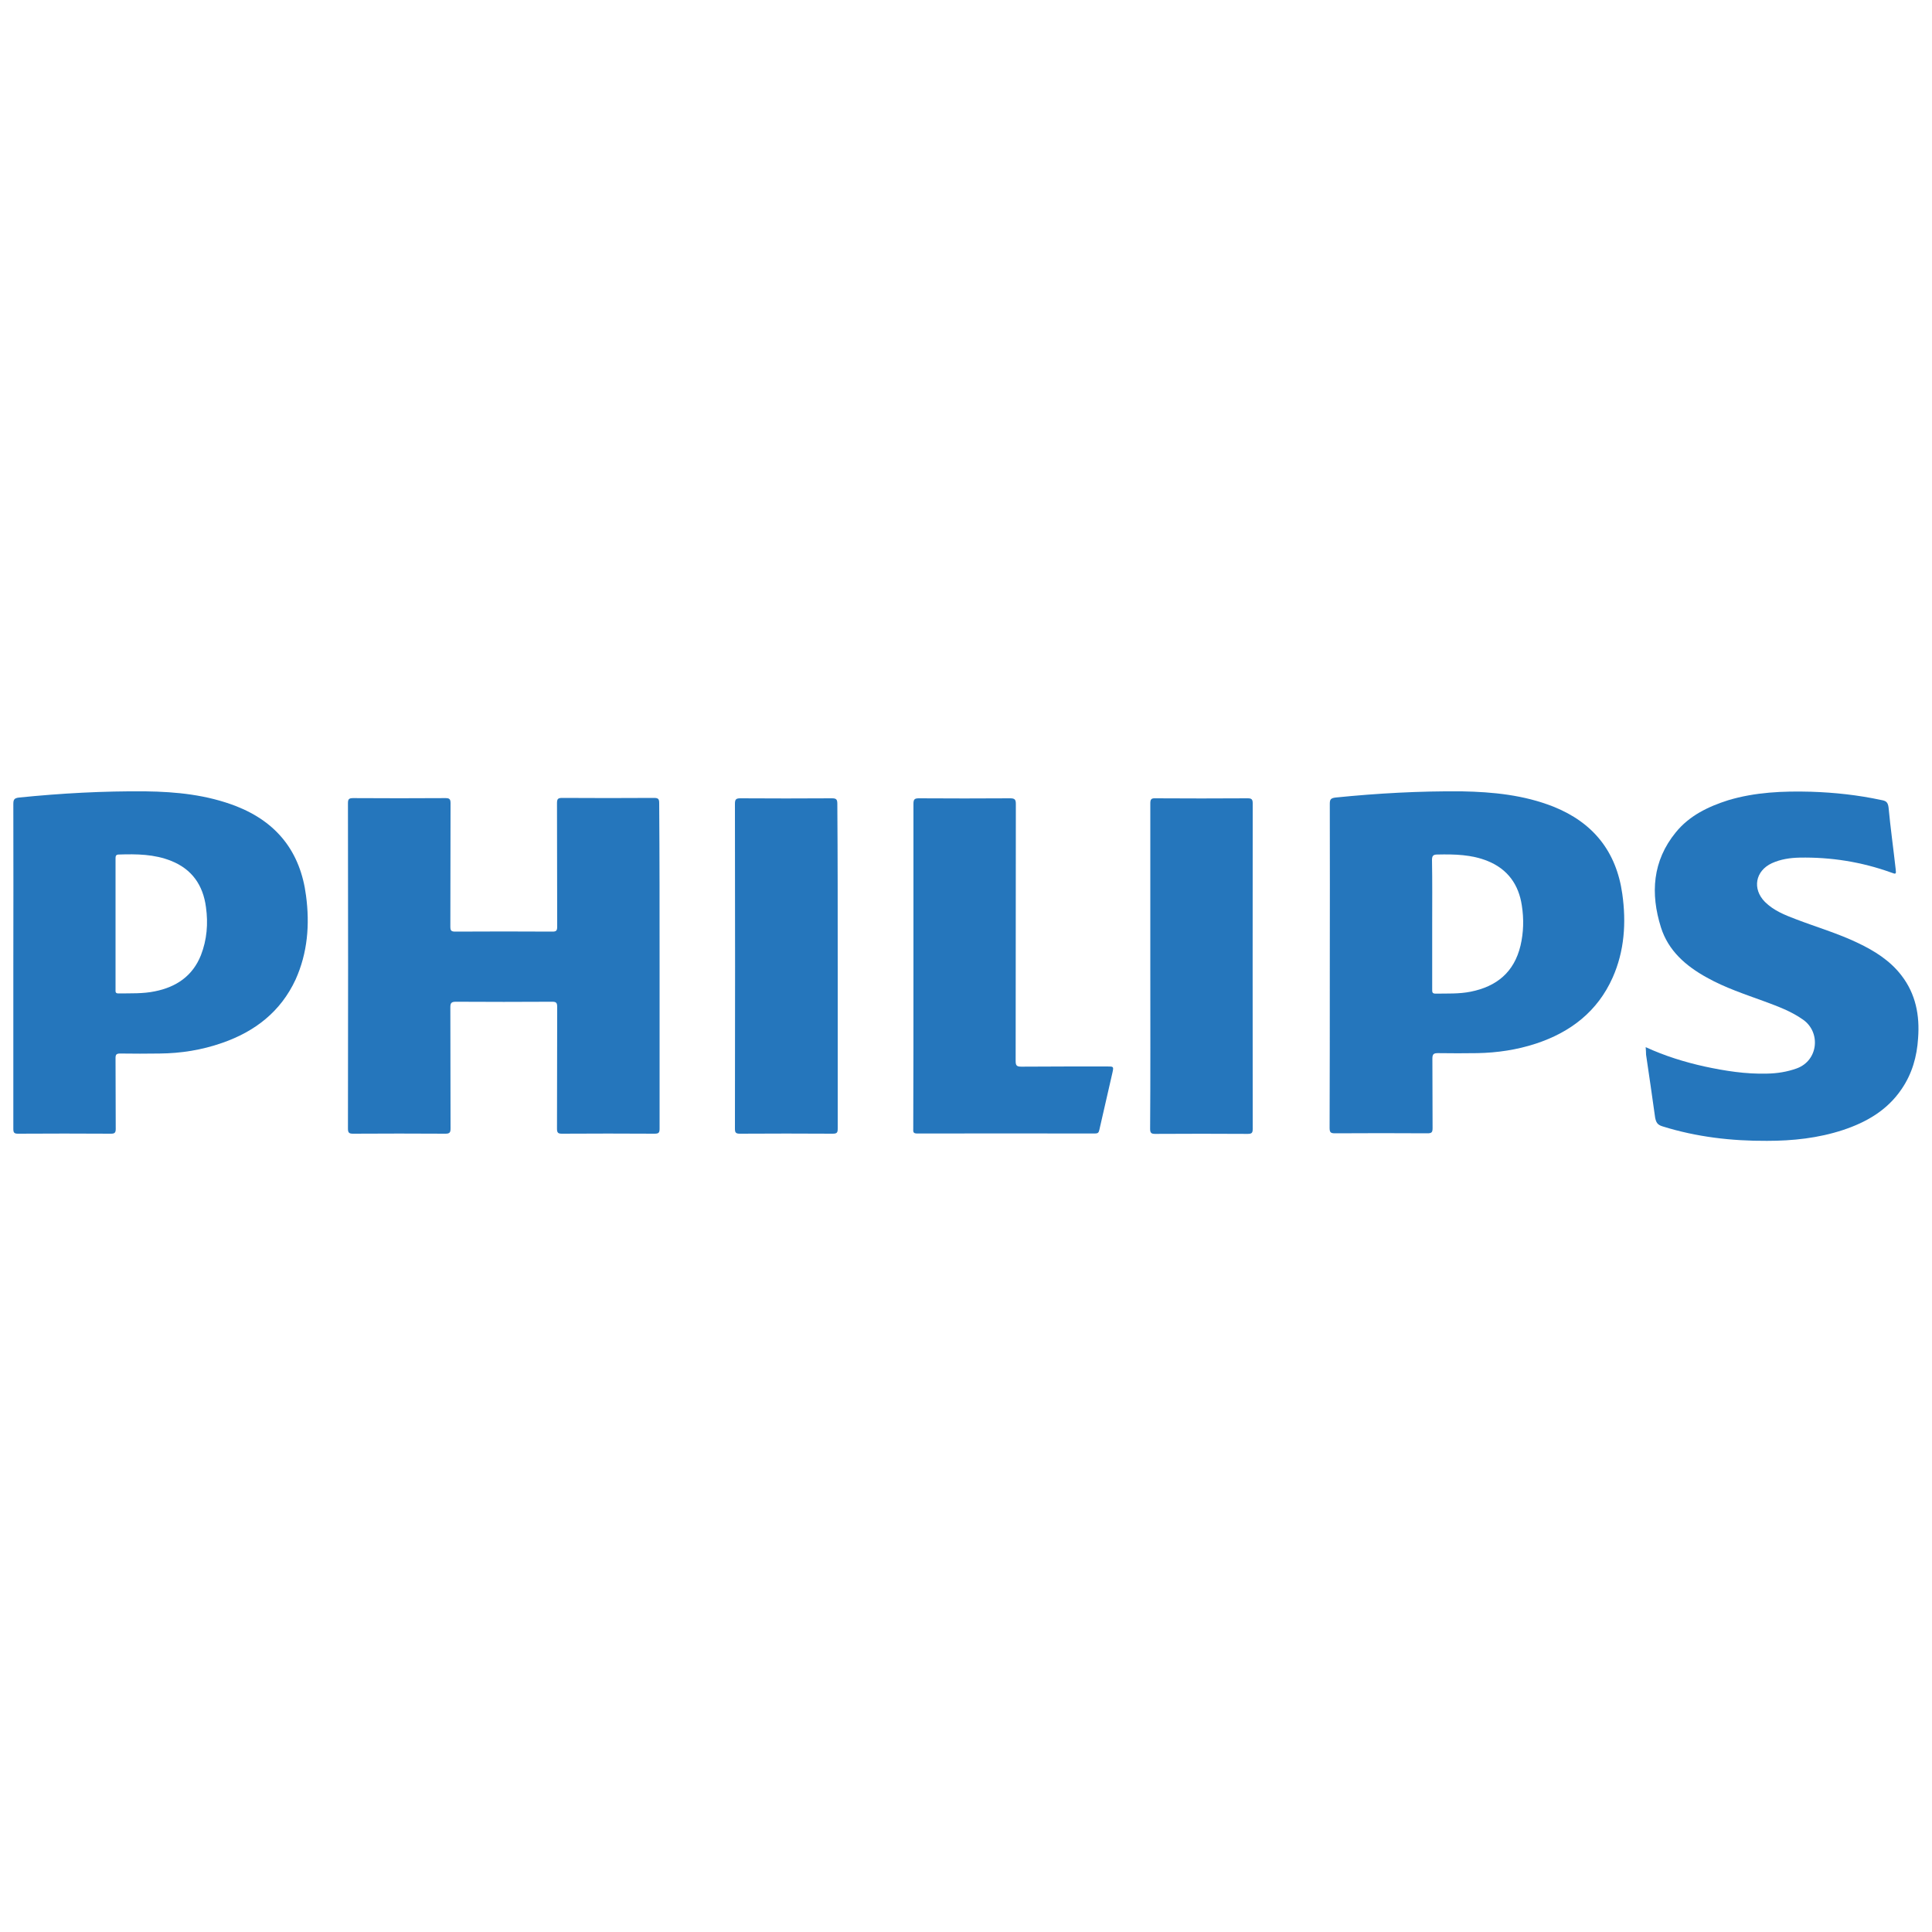 <?xml version="1.0" encoding="utf-8"?>
<!-- Generator: Adobe Illustrator 24.1.3, SVG Export Plug-In . SVG Version: 6.00 Build 0)  -->
<svg version="1.1" id="Calque_1" xmlns="http://www.w3.org/2000/svg" xmlns:xlink="http://www.w3.org/1999/xlink" x="0px" y="0px"
	 viewBox="0 0 1000 1000" style="enable-background:new 0 0 1000 1000;" xml:space="preserve">
<style type="text/css">
	.st0{fill:#2576BC;}
</style>
<g>
	<path class="st0" d="M341.4,500c0,28.1,0,56,0,84.1c0,2.2-0.4,2.7-2.7,2.7c-15.9-0.1-32-0.1-47.9,0c-1.9,0-2.5-0.5-2.5-2.5
		c0.1-21.1,0-42.1,0.1-63.1c0-2.3-0.6-2.7-2.7-2.7c-16.6,0.1-33.2,0.1-49.8,0c-2.4,0-2.8,0.8-2.8,2.9c0.1,20.9,0,41.7,0.1,62.6
		c0,2-0.3,2.8-2.6,2.8c-15.9-0.1-32-0.1-47.9,0c-2,0-2.6-0.5-2.6-2.6c0.1-56.2,0.1-112.3,0-168.5c0-2,0.5-2.6,2.6-2.6
		c15.9,0.1,32,0.1,47.9,0c2,0,2.6,0.5,2.6,2.6c-0.1,21.3,0,42.6-0.1,63.9c0,2,0.4,2.6,2.5,2.6c16.8-0.1,33.6-0.1,50.3,0
		c1.9,0,2.5-0.4,2.5-2.5c-0.1-21.3,0-42.6-0.1-63.9c0-2.2,0.4-2.8,2.7-2.8c15.8,0.1,31.7,0.1,47.5,0c2.3,0,2.7,0.6,2.7,2.8
		C341.4,444,341.4,472,341.4,500z"/>
	<path class="st0" d="M851.8,542c10,4.6,20.1,7.7,30.4,10c10.7,2.3,21.4,4,32.4,3.7c5.3-0.1,10.4-0.9,15.4-2.7
		c11.2-4.1,12.5-18.7,3.3-25.2c-6.2-4.4-13.1-6.9-20.1-9.5c-10.1-3.7-20.2-7-29.7-12.3c-10.9-6-20-13.9-23.8-26
		c-5.5-17.5-4.4-34.4,7.7-49.2c7-8.6,16.7-13.3,27.1-16.6c14-4.2,28.4-4.8,42.9-4.4c12.3,0.4,24.3,1.7,36.4,4.3
		c2.2,0.4,3.3,0.9,3.7,3.7c1,10.7,2.5,21.3,3.7,32.1c0.3,2.6,0.2,2.7-2.4,1.7c-15.3-5.5-31.1-8-47.3-7.7c-4.9,0.1-9.8,0.8-14.4,2.9
		c-8.6,4-10.2,13.3-3.6,20c4.5,4.5,10.3,6.8,16.1,9c10.7,4.1,21.7,7.3,32.1,12.3c8.6,4.1,16.6,9.1,22.5,16.8
		c7.4,9.6,9.5,20.7,8.6,32.5c-0.6,9.5-3.1,18.4-8.6,26.4c-7.4,10.9-18.2,17.1-30.3,21.1c-12.8,4.2-25.9,5.6-39.3,5.6
		c-18.4,0.1-36.5-2-54.1-7.5c-2.6-0.8-3.3-2-3.8-4.5c-1.5-10.9-3.1-21.7-4.7-32.6C852,544.6,851.9,543.5,851.8,542z"/>
	<path class="st0" d="M472.8,499.9c0-28,0-55.8,0-83.8c0-2.3,0.5-2.9,2.8-2.9c15.8,0.1,31.5,0.1,47.3,0c2.5,0,2.9,0.8,2.9,3
		c-0.1,44.3,0,88.6-0.1,132.9c0,2.4,0.5,3,3,3c14.8-0.1,29.6-0.1,44.4-0.1c3.3,0,3.4,0,2.7,3.2c-2.3,9.9-4.5,19.8-6.8,29.7
		c-0.3,1.4-0.8,1.8-2.3,1.8c-30.7,0-61.3-0.1-92,0c-2.3,0-2-1.1-2-2.6C472.8,556.2,472.8,528.1,472.8,499.9z"/>
	<path class="st0" d="M433.6,500.1c0,28,0,56,0,84c0,2.2-0.4,2.7-2.7,2.7c-15.9-0.1-31.8-0.1-47.9,0c-2.2,0-2.6-0.6-2.6-2.6
		c0.1-56,0.1-112.1,0-168.1c0-2.3,0.5-2.9,2.8-2.9c15.8,0.1,31.5,0.1,47.3,0c2.2,0,2.9,0.4,2.9,2.8
		C433.6,444.1,433.6,472,433.6,500.1z"/>
	<path class="st0" d="M595.4,499.9c0-28.1,0-56,0-84.1c0-1.9,0.4-2.7,2.5-2.6c15.9,0.1,32,0.1,47.9,0c2,0,2.6,0.5,2.6,2.6
		c0,56.2-0.1,112.3,0,168.5c0,2-0.4,2.6-2.6,2.6c-15.9-0.1-32-0.1-47.9,0c-2,0-2.6-0.5-2.6-2.6C595.5,556.2,595.4,528.1,595.4,499.9
		z"/>
	<path class="st0" d="M839.7,462.7c-3.1-22.1-15.2-37-35.7-45.2c-15.2-6-31.2-7.6-47.3-7.9c-21.8-0.2-43.7,1-65.4,3.2
		c-2.6,0.3-3,1.1-3,3.3c0.1,27.9,0,55.7,0,83.6c0,28.1,0,56-0.1,84.1c0,2.4,0.6,2.8,2.9,2.8c15.8-0.1,31.7-0.1,47.7,0
		c2.2,0,2.7-0.5,2.7-2.7c-0.1-12,0-24-0.1-36c0-2.4,0.8-2.8,2.9-2.8c6.8,0.1,13.7,0.1,20.4,0c10.3-0.2,20.4-1.7,30.2-4.9
		c18-5.9,32-16.7,39.8-34.2C840.8,492.3,841.8,477.6,839.7,462.7z M787,489.5c-3.3,13.7-12.3,21.1-25.8,23.8c-6,1.2-12,0.9-18.2,1
		c-1.8,0-1.7-1-1.7-2.2c0-11.3,0-22.5,0-33.8c0-11.1,0.1-22.2-0.1-33.2c0-2.3,0.8-2.8,2.8-2.8c8.9-0.2,17.8,0,26.1,3.4
		c10.3,4.2,16,12.2,17.6,23C788.8,475.7,788.6,482.7,787,489.5z"/>
	<path class="st0" d="M158.4,463.6c-2.9-22.6-15-38-36.1-46.3c-15.2-5.9-31-7.5-47-7.7c-21.8-0.2-43.7,1-65.4,3.2
		c-2.8,0.3-3,1.3-3,3.6c0.1,27.9,0,55.7,0,83.6c0,28.1,0,56.2,0,84.3c0,1.9,0.4,2.5,2.4,2.5c16-0.1,32.1-0.1,48.1,0
		c1.8,0,2.5-0.4,2.5-2.4c-0.1-12.3,0-24.5-0.1-36.7c0-1.8,0.4-2.4,2.4-2.4c6.8,0.1,13.7,0.1,20.4,0c11.1-0.1,21.8-1.8,32.4-5.5
		c17-5.9,30.3-16.2,38-32.8C159.2,493.2,160.4,478.6,158.4,463.6z M104,494.4c-4.3,10.8-12.8,16.5-23.8,18.7
		c-6.2,1.3-12.6,1-18.9,1.1c-1.7,0-1.5-1-1.5-2c0-11.3,0-22.5,0-33.8c0-11.3,0-22.5,0-33.8c0-1.3,0-2.3,1.7-2.3
		c9.3-0.3,18.4-0.2,27.1,3.3c10.8,4.3,16.5,12.6,18,23.9C107.8,478.1,107.1,486.4,104,494.4z"/>
</g>
</svg>
